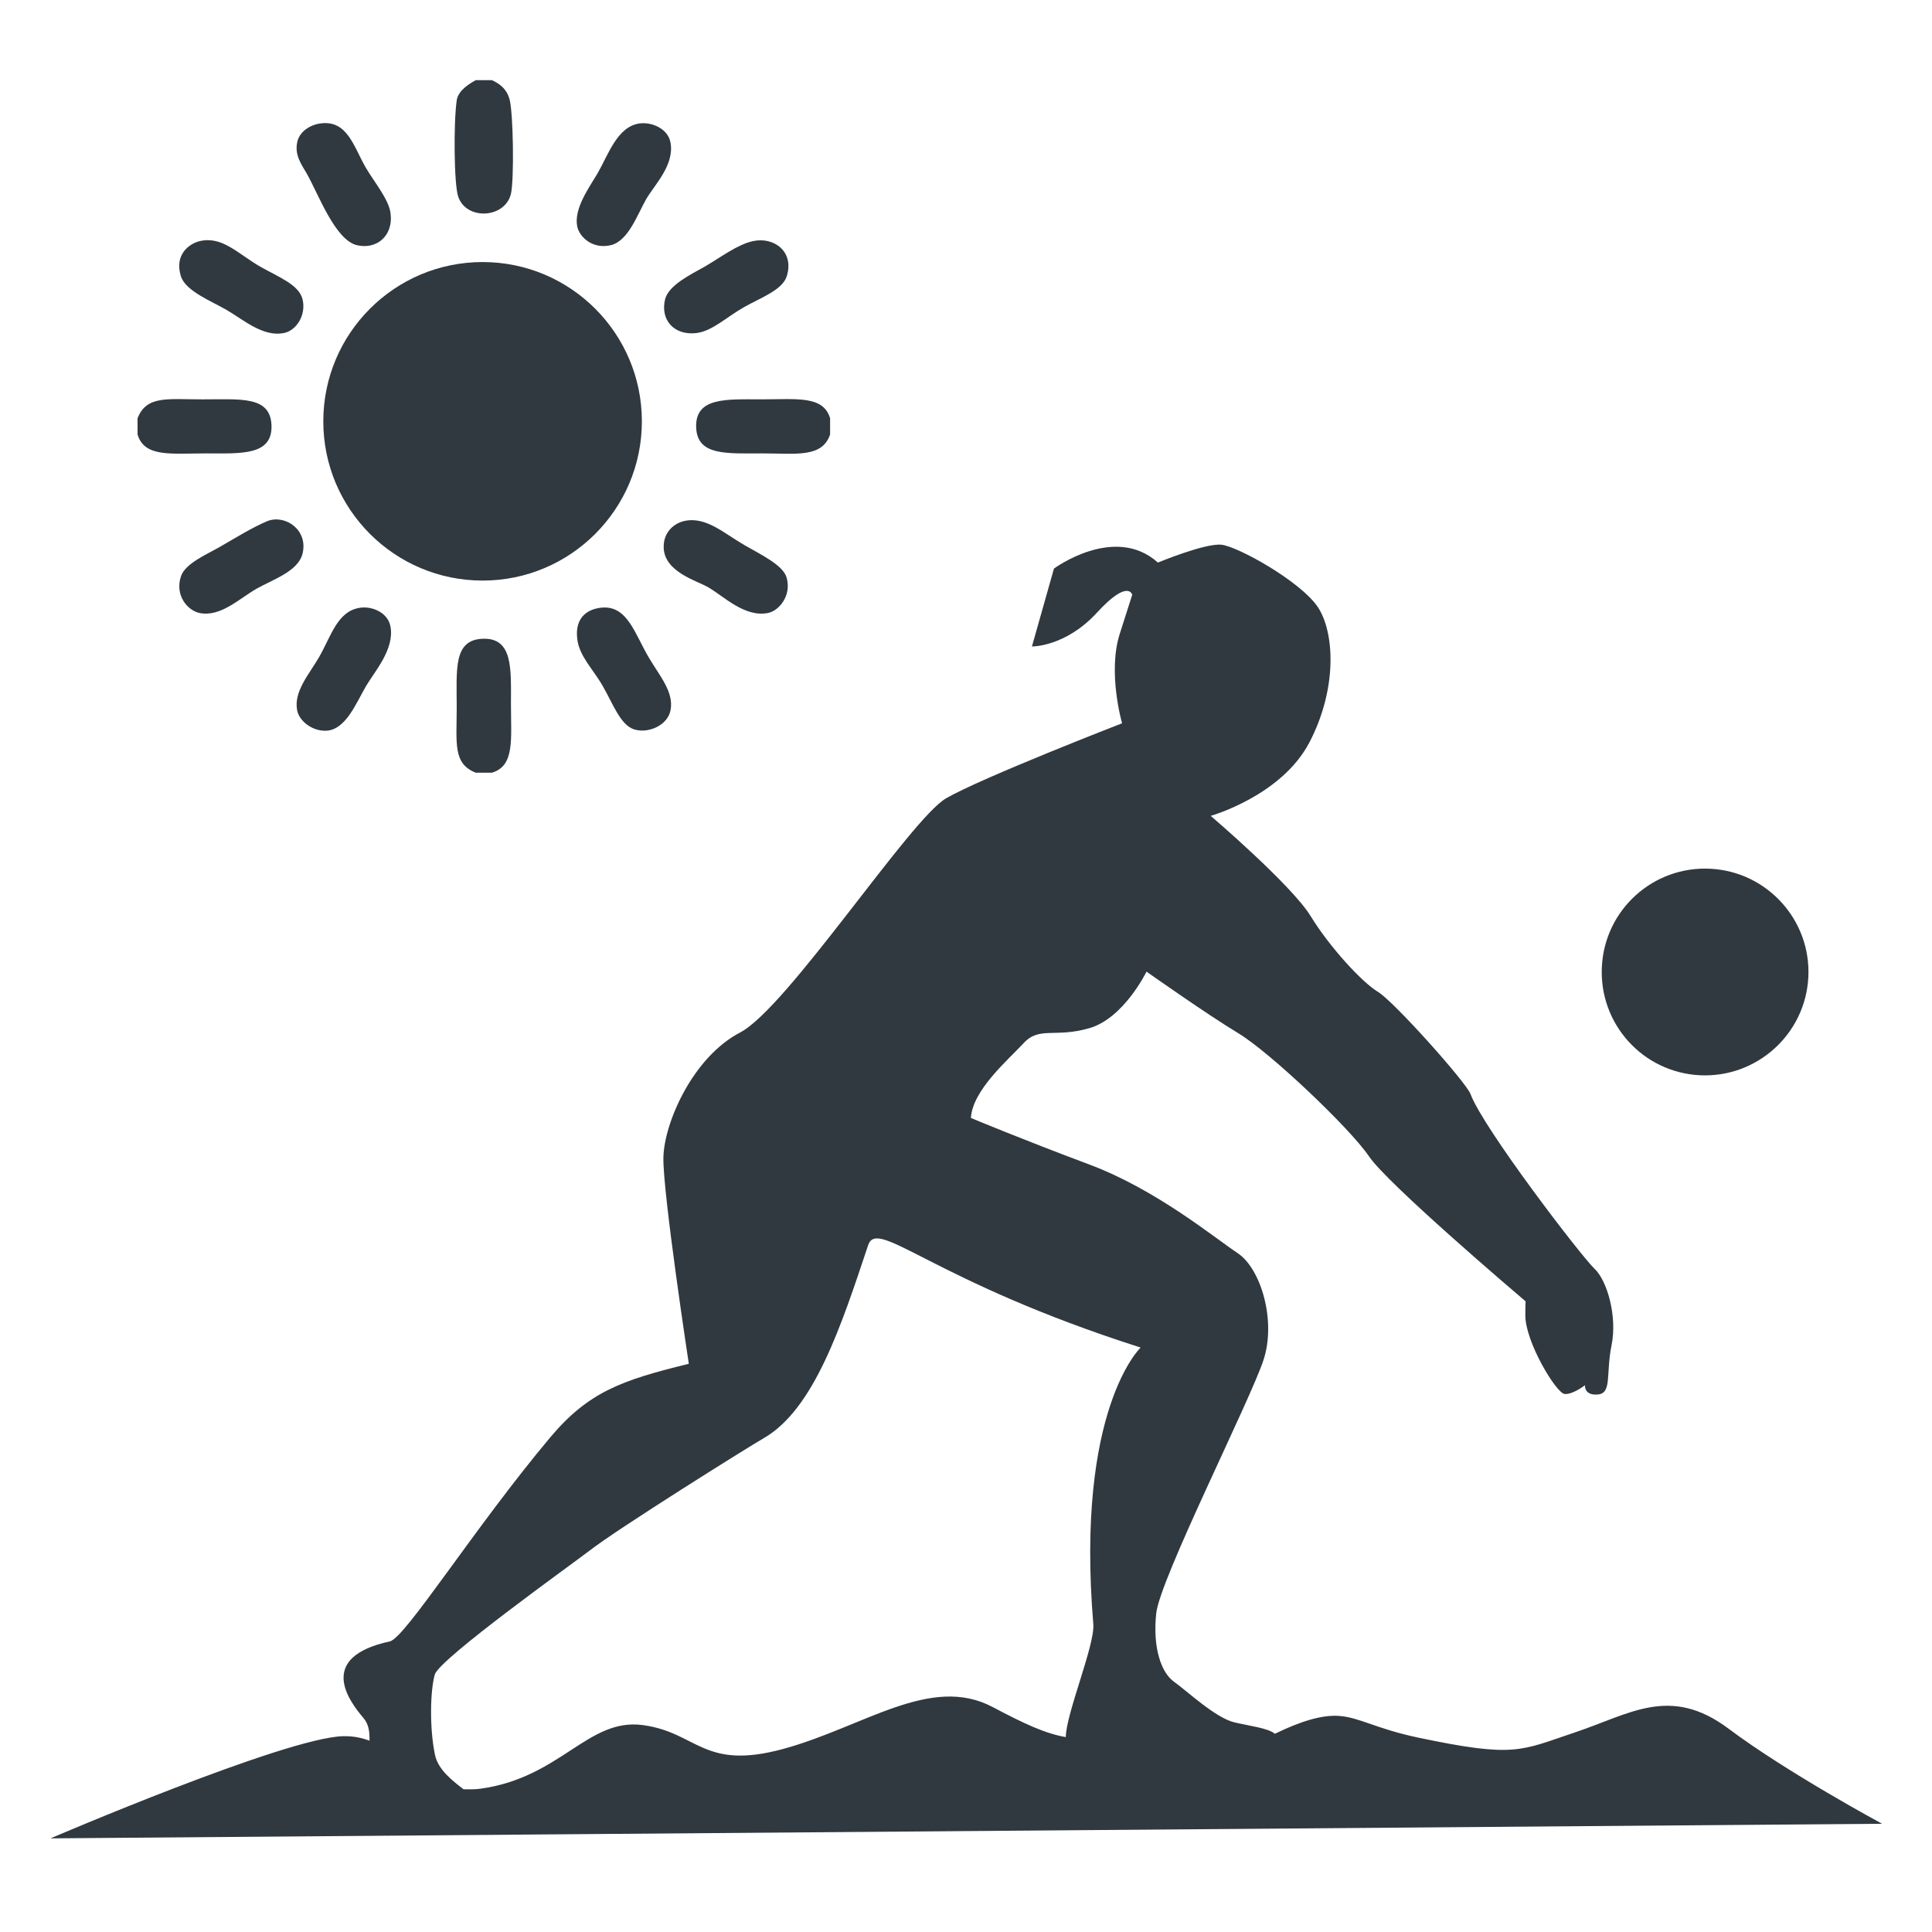 <?xml version="1.0" encoding="utf-8"?>
<!-- Generator: Adobe Illustrator 12.0.0, SVG Export Plug-In . SVG Version: 6.00 Build 51448)  -->
<!DOCTYPE svg PUBLIC "-//W3C//DTD SVG 1.1//EN" "http://www.w3.org/Graphics/SVG/1.1/DTD/svg11.dtd">
<svg  version="1.1" xmlns="http://www.w3.org/2000/svg" xmlns:xlink="http://www.w3.org/1999/xlink" width="77" height="77" viewBox="0 0 77 77"
	 overflow="visible" enable-background="new 0 0 77 77" xml:space="preserve">
<g id="Ebene_1">
	<rect fill="none" width="77" height="77"/>
	<g>
		<path fill="#30393F" d="M72.071,38.948c-0.117,2.274-2.061,4.021-4.327,3.906c-2.278-0.117-4.019-2.055-3.901-4.328
			c0.115-2.271,2.046-4.02,4.326-3.902C70.434,34.74,72.188,36.677,72.071,38.948"/>
		<path fill-rule="evenodd" clip-rule="evenodd" fill="#30393F" d="M18.96,3.195h0.646c0.339,0.155,0.593,0.369,0.701,0.756
			c0.151,0.542,0.189,3.205,0.057,3.772c-0.234,0.988-1.786,1.07-2.104,0.107c-0.167-0.494-0.186-2.929-0.058-3.827
			C18.26,3.599,18.716,3.331,18.96,3.195"/>
		<path fill-rule="evenodd" clip-rule="evenodd" fill="#30393F" d="M12.761,4.921c1.092-0.155,1.333,0.932,1.828,1.778
			c0.355,0.595,0.898,1.246,0.973,1.779c0.134,0.946-0.58,1.479-1.341,1.293c-0.869-0.209-1.538-2.051-1.997-2.856
			c-0.19-0.334-0.488-0.715-0.38-1.238C11.926,5.24,12.364,4.978,12.761,4.921"/>
		<path fill-rule="evenodd" clip-rule="evenodd" fill="#30393F" d="M25.48,4.921c0.494-0.071,1.141,0.205,1.242,0.756
			c0.172,0.898-0.652,1.707-0.97,2.263c-0.344,0.599-0.708,1.664-1.407,1.831c-0.723,0.176-1.262-0.329-1.341-0.753
			c-0.138-0.708,0.484-1.553,0.809-2.104C24.24,6.176,24.596,5.05,25.48,4.921"/>
		<path fill-rule="evenodd" clip-rule="evenodd" fill="#30393F" d="M7.964,9.609c0.9-0.209,1.521,0.509,2.422,1.027
			c0.735,0.413,1.534,0.717,1.673,1.293c0.152,0.637-0.253,1.25-0.752,1.346c-0.826,0.157-1.582-0.514-2.265-0.916
			c-0.596-0.349-1.648-0.756-1.832-1.348C6.943,10.156,7.526,9.713,7.964,9.609"/>
		<path fill-rule="evenodd" clip-rule="evenodd" fill="#30393F" d="M30.012,9.609c0.838-0.181,1.655,0.424,1.343,1.403
			c-0.172,0.554-1.057,0.86-1.722,1.241c-0.691,0.394-1.255,0.951-1.886,1.022c-0.897,0.1-1.437-0.538-1.24-1.346
			c0.139-0.571,1.07-1.013,1.563-1.293C28.739,10.249,29.379,9.748,30.012,9.609"/>
		<path fill-rule="evenodd" clip-rule="evenodd" fill="#30393F" d="M5.482,17.317V16.67c0.361-0.915,1.176-0.753,2.588-0.753
			c1.53,0,2.696-0.142,2.75,1.022c0.054,1.231-1.221,1.131-2.589,1.131C6.804,18.071,5.758,18.233,5.482,17.317"/>
		<path fill-rule="evenodd" clip-rule="evenodd" fill="#30393F" d="M33.084,16.67v0.647c-0.322,0.939-1.359,0.753-2.697,0.753
			c-1.433,0-2.589,0.099-2.641-1.022c-0.054-1.231,1.221-1.132,2.589-1.132C31.763,15.917,32.809,15.756,33.084,16.67"/>
		<path fill-rule="evenodd" clip-rule="evenodd" fill="#30393F" d="M10.658,20.767c0.71-0.275,1.629,0.352,1.401,1.293
			c-0.171,0.713-1.19,1.037-1.833,1.403c-0.678,0.385-1.426,1.134-2.263,0.97c-0.488-0.095-0.999-0.704-0.754-1.455
			c0.165-0.522,1.046-0.889,1.56-1.186C9.492,21.376,10.034,21.034,10.658,20.767"/>
		<path fill-rule="evenodd" clip-rule="evenodd" fill="#30393F" d="M27.26,20.767c0.87-0.202,1.593,0.49,2.429,0.97
			c0.642,0.371,1.532,0.79,1.665,1.293c0.198,0.721-0.315,1.319-0.751,1.402c-0.929,0.177-1.75-0.662-2.373-1.023
			c-0.441-0.261-1.735-0.603-1.778-1.563C26.424,21.238,26.837,20.867,27.26,20.767"/>
		<path fill-rule="evenodd" clip-rule="evenodd" fill="#30393F" d="M14.38,24.218c0.456-0.056,1.078,0.191,1.182,0.752
			c0.172,0.894-0.637,1.803-0.973,2.372c-0.399,0.69-0.805,1.722-1.56,1.779c-0.52,0.042-1.09-0.338-1.186-0.809
			c-0.146-0.747,0.48-1.445,0.862-2.102C13.201,25.36,13.441,24.333,14.38,24.218"/>
		<path fill-rule="evenodd" clip-rule="evenodd" fill="#30393F" d="M23.975,24.218c1.03-0.099,1.321,1.039,1.886,1.993
			c0.424,0.723,1.008,1.369,0.862,2.102c-0.115,0.592-0.885,0.937-1.451,0.756c-0.546-0.171-0.845-1.027-1.249-1.726
			c-0.387-0.68-0.938-1.184-1.018-1.886C22.906,24.6,23.423,24.271,23.975,24.218"/>
		<path fill-rule="evenodd" clip-rule="evenodd" fill="#30393F" d="M19.606,30.795H18.96c-0.916-0.359-0.758-1.176-0.758-2.587
			c0-1.53-0.14-2.7,1.027-2.75c1.229-0.054,1.135,1.221,1.135,2.589C20.364,29.473,20.522,30.524,19.606,30.795"/>
		<path fill-rule="evenodd" clip-rule="evenodd" fill="#30393F" d="M25.582,16.792c0,3.504-2.844,6.347-6.348,6.347
			c-3.506,0-6.349-2.843-6.349-6.347c0-3.505,2.843-6.348,6.349-6.348C22.738,10.444,25.582,13.287,25.582,16.792"/>
		<path fill="#30393F" d="M68.894,68.898c-2.332-1.747-3.936-0.583-6.121,0.146c-2.186,0.729-2.374,1.025-6.268,0.205
			c-1.674-0.356-2.325-0.803-3.136-0.861c-0.697-0.052-1.572,0.231-2.559,0.712c-0.254-0.224-1.024-0.316-1.611-0.455
			c-0.762-0.181-1.886-1.248-2.405-1.617c-0.517-0.366-0.857-1.358-0.713-2.726c0.143-1.369,3.789-8.572,4.282-10.119
			c0.501-1.546-0.104-3.622-1.041-4.243c-0.936-0.62-3.237-2.53-5.915-3.532c-2.676-1-4.712-1.852-4.712-1.852
			c0.071-1.117,1.47-2.299,2.103-2.982c0.627-0.681,1.244-0.198,2.62-0.597c1.377-0.398,2.276-2.253,2.276-2.253
			s2.402,1.698,3.66,2.456c1.257,0.758,4.438,3.772,5.208,4.907c0.736,1.09,5.812,5.413,6.242,5.779
			c-0.007,0.092-0.012,0.255-0.012,0.561c0.002,1.064,1.231,3.097,1.566,3.13c0.324,0.03,0.812-0.349,0.812-0.349
			s-0.045,0.421,0.518,0.368c0.564-0.051,0.308-0.821,0.542-1.968c0.231-1.145-0.174-2.569-0.682-3.045
			c-0.51-0.473-4.438-5.6-4.939-6.958c-0.173-0.468-3.059-3.696-3.69-4.075c-0.632-0.378-1.923-1.778-2.686-3.023
			c-0.761-1.24-3.98-3.991-3.98-3.991s2.818-0.795,3.931-2.923c1.113-2.126,1.015-4.365,0.345-5.389
			c-0.674-1.021-3.194-2.43-3.854-2.495c-0.661-0.063-2.526,0.712-2.526,0.712c-1.725-1.547-4.143,0.239-4.143,0.239l-0.878,3.105
			c0,0,1.333,0.021,2.587-1.344c1.257-1.37,1.41-0.716,1.41-0.716l-0.494,1.547c-0.498,1.545,0.09,3.574,0.09,3.574
			s-5.593,2.169-7.012,2.989c-1.423,0.819-6.326,8.347-8.21,9.334c-1.889,0.987-3.023,3.59-3.059,4.971
			c-0.033,1.376,1.013,8.234,1.013,8.234c-2.666,0.652-3.995,1.116-5.521,2.93c-3.016,3.593-5.785,8.004-6.395,8.134
			c-2.923,0.634-1.641,2.362-1.049,3.056c0.211,0.246,0.246,0.559,0.239,0.901c-0.296-0.109-0.626-0.188-1.052-0.179
			c-2.296,0.054-11.662,4.072-11.662,4.072l73-0.582C75.013,72.688,71.225,70.646,68.894,68.898 M31.221,69.702
			c-3.205,0.875-3.419-0.657-5.604-0.949s-3.271,2.101-6.477,2.537c-0.256,0.035-0.455,0.021-0.668,0.021
			c-0.44-0.342-1.011-0.776-1.136-1.372c-0.227-1.095-0.186-2.583-0.007-3.2c0.175-0.624,5.577-4.479,6.152-4.927
			c1.122-0.875,6.321-4.127,6.958-4.494c2.018-1.159,3.106-4.531,4.16-7.689c0.374-1.121,2.525,1.416,10.861,4.078
			c0,0-2.6,2.452-1.886,11.028c0.069,0.821-1.096,3.588-1.096,4.497c-0.814-0.138-1.664-0.535-2.914-1.197
			C37.088,66.723,34.426,68.828,31.221,69.702"/>
	</g>
</g>
<g id="Ebene_2">
</g>
</svg>
